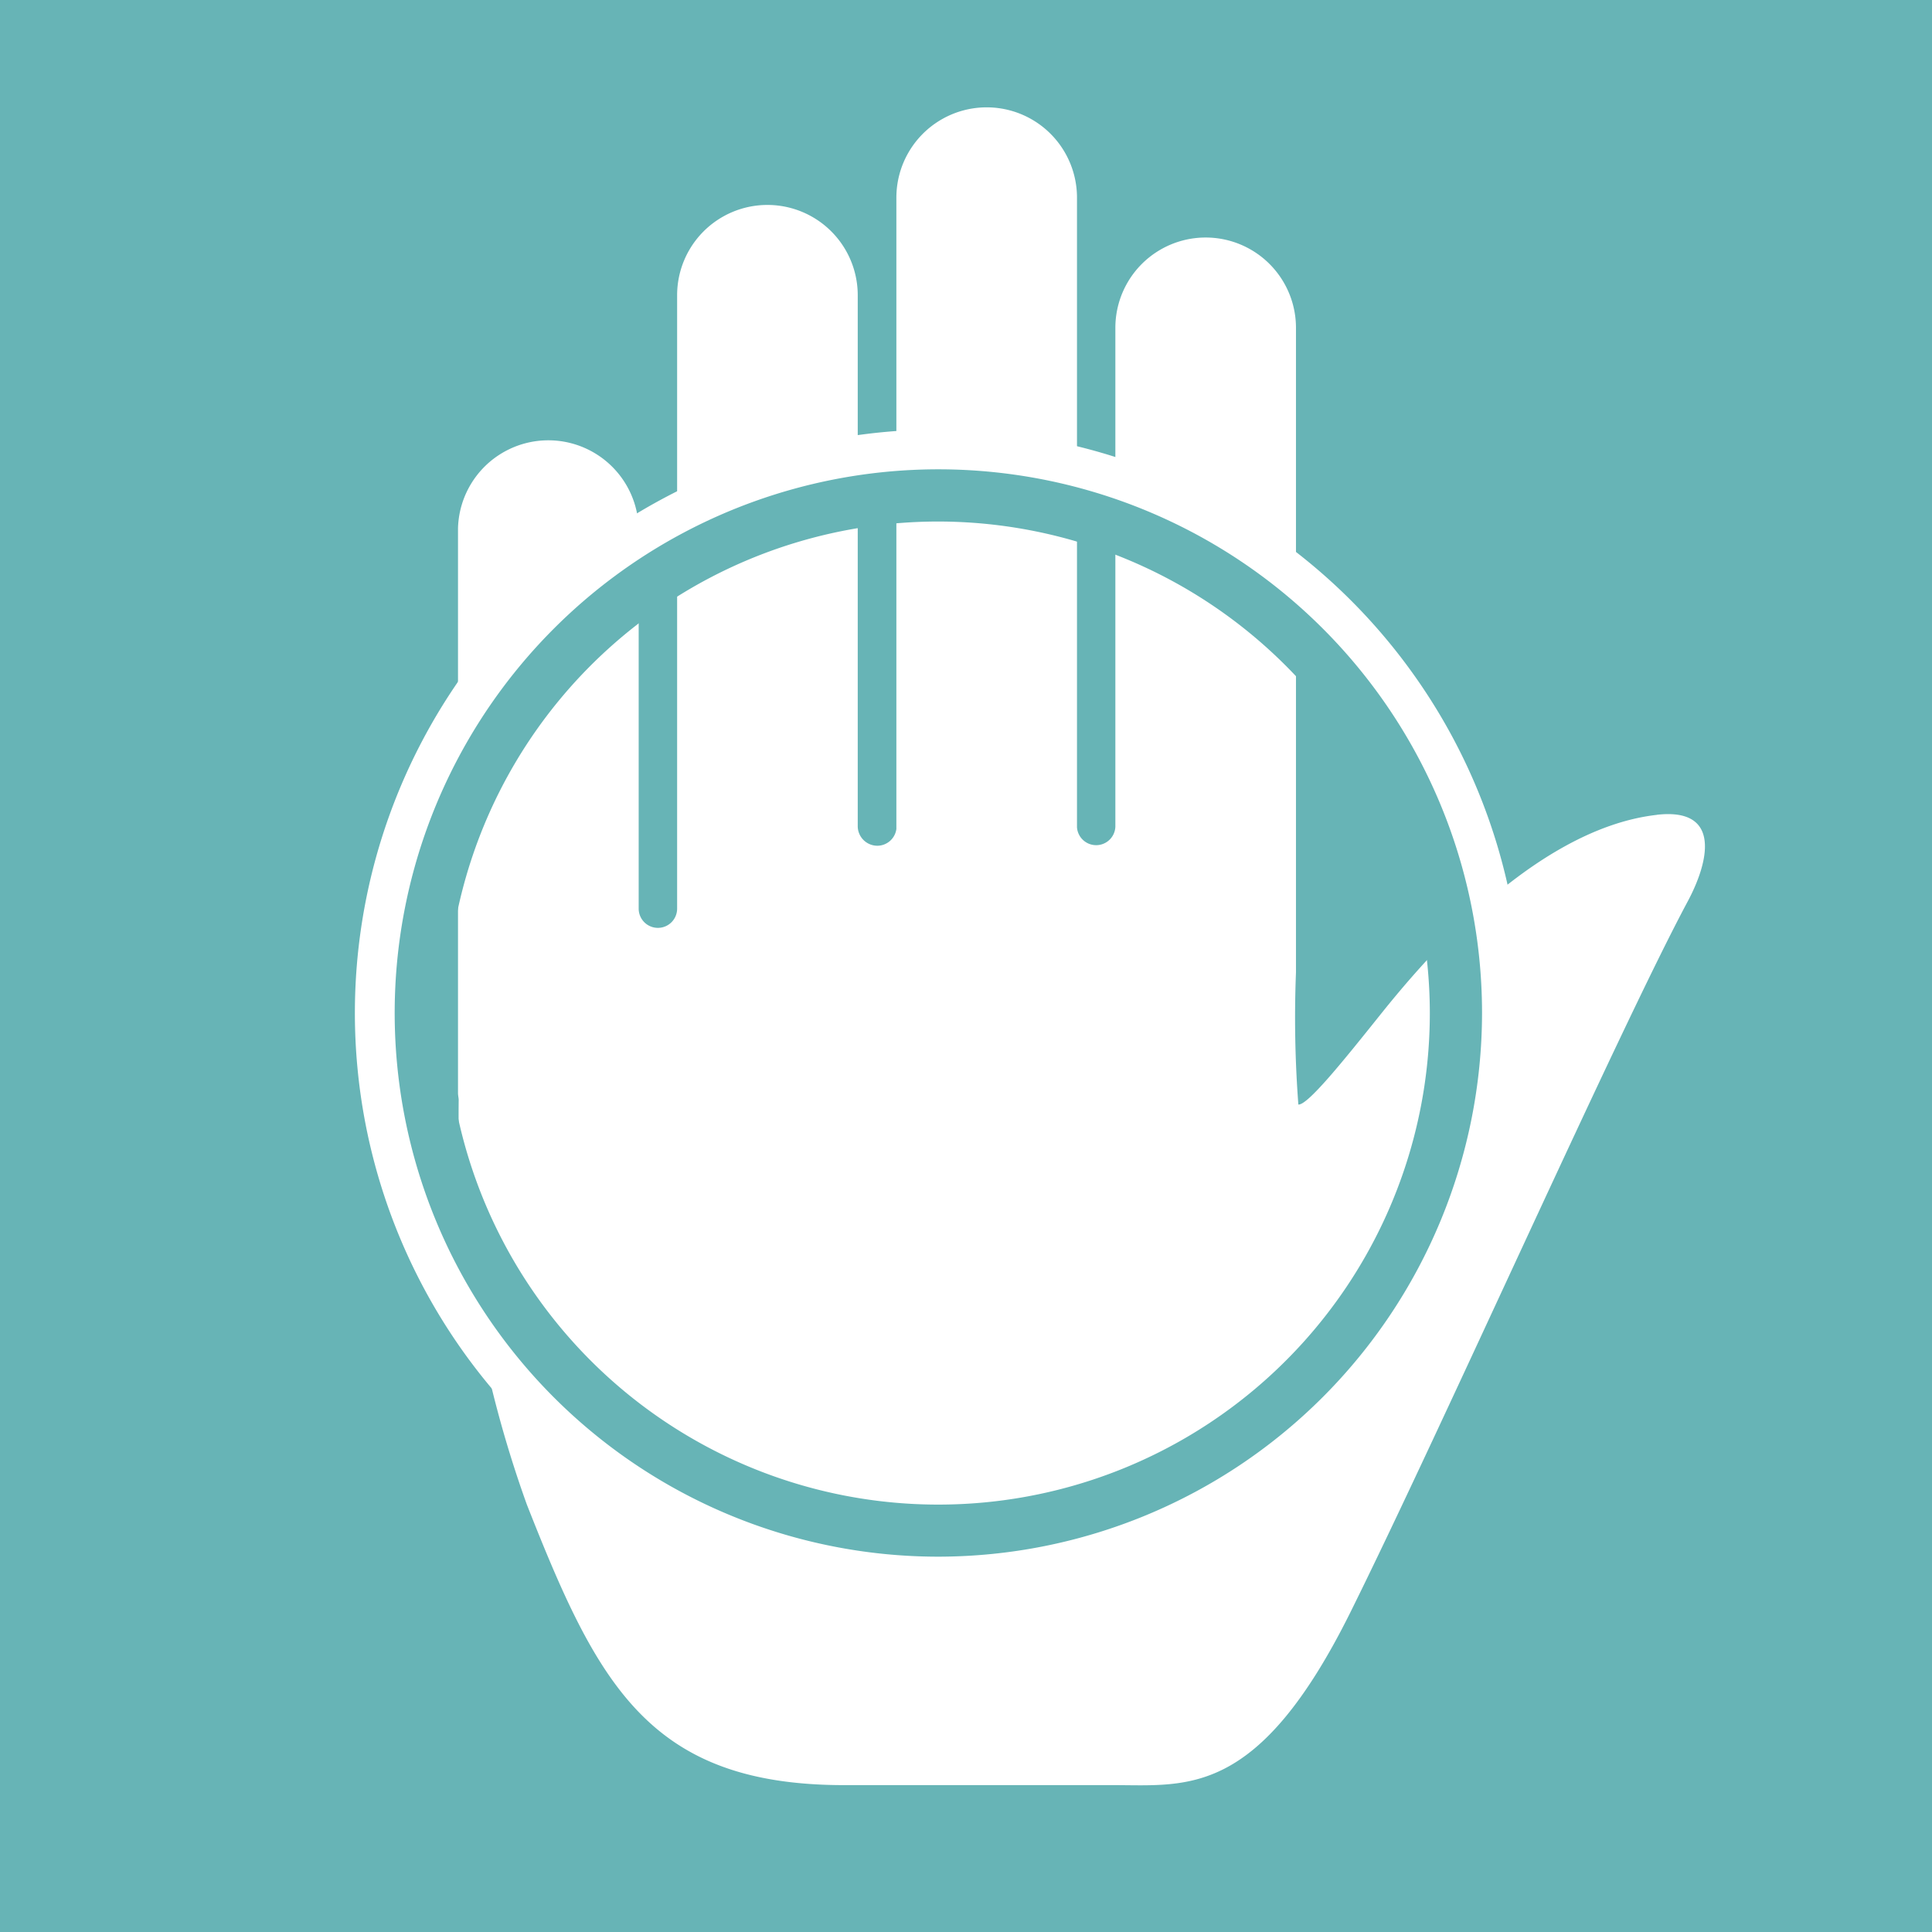 <svg xmlns="http://www.w3.org/2000/svg" viewBox="0 0 28.347 28.347"><defs><style>.cls-1{fill:#67b4b6;}.cls-2{fill:#fff;}</style></defs><g id="レイヤー_2" data-name="レイヤー 2"><g id="レイヤー_1-2" data-name="レイヤー 1"><rect class="cls-1" width="28.347" height="28.347"/><path class="cls-2" d="M24.309,11.956c-1.859.212-3.56,2.311-4.091,2.975s-1.036,1.288-1.168,1.275a16.863,16.863,0,0,1-.035-1.938c0-.019,0-.036,0-.054V13.8c0-.123,0-.2,0-.2h0V4.81a1.325,1.325,0,0,0-2.65,0v7.321l0,0a.282.282,0,0,1-.563.008V2.9a1.325,1.325,0,0,0-2.65,0v9.263a.283.283,0,0,1-.279.246.288.288,0,0,1-.288-.287V4.332a1.325,1.325,0,1,0-2.65,0v9h0a.282.282,0,0,1-.564,0V7.75a1.326,1.326,0,0,0-2.651,0v7.634h0v.652c0,.034.008.066.01.1a16.916,16.916,0,0,0,1,5.939c1.036,2.63,1.789,4.117,4.657,4.117H16.34c1.089,0,2.125.186,3.48-2.549s3.931-8.527,4.941-10.414c.315-.587.5-1.383-.452-1.274"/><path class="cls-2" d="M13.768,23.424a8.561,8.561,0,1,1,8.561-8.56,8.571,8.571,0,0,1-8.561,8.56m0-16.372a7.811,7.811,0,1,0,7.811,7.812,7.82,7.82,0,0,0-7.811-7.812"/><path class="cls-1" d="M13.768,22.84a7.977,7.977,0,1,1,7.977-7.976,7.986,7.986,0,0,1-7.977,7.976m0-15.188a7.212,7.212,0,1,0,7.211,7.212,7.219,7.219,0,0,0-7.211-7.212"/></g></g></svg>